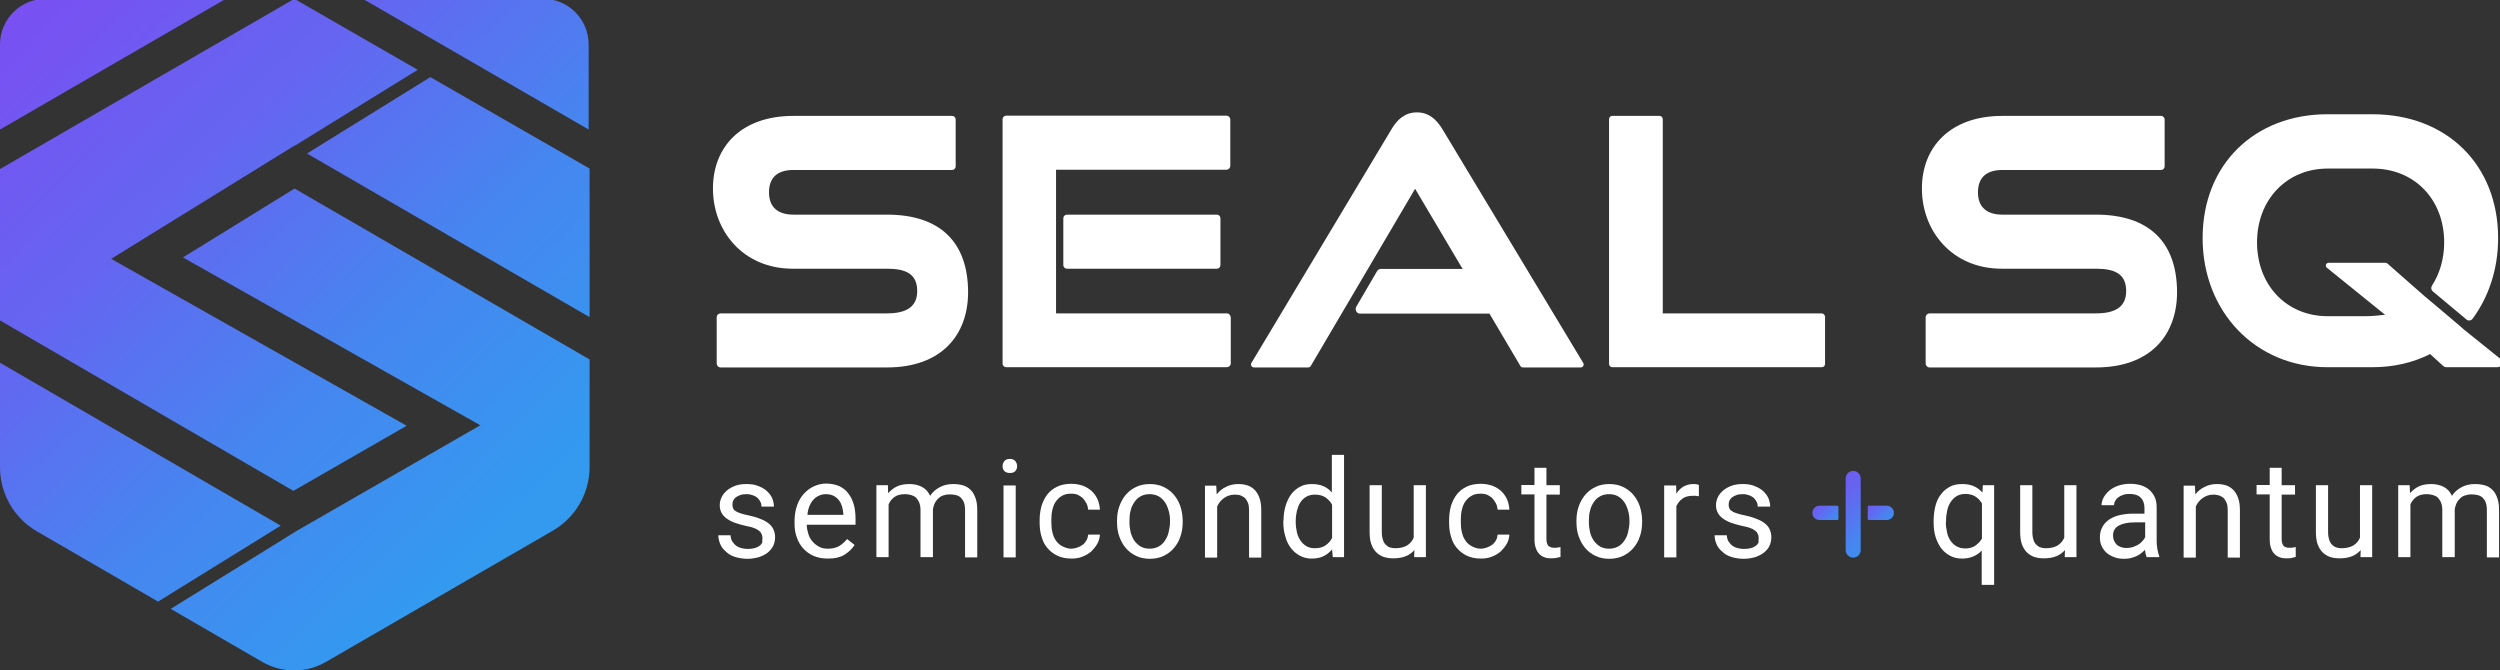 <svg width="500" height="134" viewBox="0 0 500 134" fill="none" xmlns="http://www.w3.org/2000/svg">
<rect x="0" y="0" width="500" height="134" fill="#333333" stroke="none"/>
<g clip-path="url(#clip0_1221_155)">
<path d="M0 72.548V93.471C0 98.737 2.814 103.627 7.364 106.26L31.613 120.318L56.145 105.131L0 72.548Z" fill="url(#paint0_linear_1221_155)"/>
<path d="M117.917 93.377V71.89L58.912 37.708L36.585 51.484L96.06 85.055L59.428 106.119L34.146 121.775L52.486 132.401C56.426 134.658 61.21 134.658 65.15 132.401L110.507 106.166C115.103 103.533 117.917 98.643 117.917 93.377Z" fill="url(#paint1_linear_1221_155)"/>
<path d="M58.771 29.198H58.865L83.537 13.964L58.865 -0.235L0 33.806V64.085L58.677 98.173L81.332 85.149L22.233 51.766L58.771 29.198Z" fill="url(#paint2_linear_1221_155)"/>
<path d="M86.069 15.422L61.398 30.703L117.917 63.427V33.712L86.069 15.422Z" fill="url(#paint3_linear_1221_155)"/>
<path d="M72.561 -0.235L117.73 25.907V8.886C117.73 3.855 113.649 -0.235 108.63 -0.235H72.561Z" fill="url(#paint4_linear_1221_155)"/>
<path d="M45.169 -0.235L0 25.907V8.886C0 3.855 4.081 -0.235 9.099 -0.235H45.169Z" fill="url(#paint5_linear_1221_155)"/>
<path d="M177.392 42.927H158.677C155.722 42.927 153.799 41.563 153.799 38.46C153.799 35.357 155.675 33.994 158.677 33.994H190.432C190.807 33.994 191.135 33.665 191.135 33.288V23.885C191.135 23.509 190.807 23.18 190.432 23.18H158.677C148.218 23.18 142.589 29.386 142.589 37.708C142.589 46.218 148.64 53.741 158.537 53.741H177.392C181.238 53.741 183.443 54.822 183.443 58.208C183.443 61.405 181.238 62.674 177.392 62.674H144.137C143.715 62.674 143.34 63.004 143.34 63.474V72.689C143.34 73.112 143.668 73.488 144.137 73.488H177.392C188.274 73.488 193.621 67.047 193.621 58.396C193.574 48.334 187.946 42.927 177.392 42.927Z" fill="white"/>
<path d="M419.184 42.927H400.469C397.514 42.927 395.591 41.563 395.591 38.46C395.591 35.357 397.467 33.994 400.469 33.994H432.223C432.598 33.994 432.927 33.665 432.927 33.288V23.885C432.927 23.509 432.598 23.18 432.223 23.18H400.469C390.056 23.18 384.381 29.386 384.381 37.708C384.381 46.218 390.432 53.741 400.328 53.741H419.184C423.03 53.741 425.235 54.822 425.235 58.208C425.235 61.405 423.03 62.674 419.184 62.674H385.929C385.507 62.674 385.131 63.004 385.131 63.474V72.689C385.131 73.112 385.46 73.488 385.929 73.488H419.184C430.066 73.488 435.413 67.047 435.413 58.396C435.366 48.334 429.737 42.927 419.184 42.927Z" fill="white"/>
<path d="M288.555 25.954C287.336 23.885 285.741 22.474 283.396 22.474C281.051 22.474 279.456 23.838 278.236 25.954L250.281 72.595C250.047 72.971 250.328 73.488 250.797 73.488H261.632C261.82 73.488 262.054 73.394 262.148 73.206L283.021 37.755L292.214 53.271L292.542 53.788H276.173C275.844 53.788 275.563 53.976 275.422 54.211L271.248 61.358C270.919 61.969 271.341 62.721 271.998 62.721H297.889L304.081 73.206C304.174 73.394 304.362 73.488 304.597 73.488H316.135C316.604 73.488 316.886 72.971 316.651 72.595L288.555 25.954Z" fill="white"/>
<path d="M364.306 62.674H332.552V23.838C332.552 23.462 332.27 23.18 331.895 23.18H322.467C322.092 23.18 321.81 23.462 321.81 23.838V72.783C321.81 73.159 322.092 73.441 322.467 73.441H364.353C364.728 73.441 365.009 73.159 365.009 72.783V63.333C364.962 62.956 364.681 62.674 364.306 62.674Z" fill="white"/>
<path d="M213.368 42.927C212.993 42.927 212.664 43.256 212.664 43.632V53.036C212.664 53.412 212.993 53.741 213.368 53.741H243.387C243.762 53.741 244.09 53.412 244.09 53.036V43.632C244.09 43.256 243.762 42.927 243.387 42.927H213.368Z" fill="white"/>
<path d="M484.756 59.101L477.486 52.707C477.392 52.613 477.251 52.566 477.111 52.566H465.713C465.197 52.566 464.962 53.224 465.385 53.553L477.017 62.956C475.75 63.097 474.437 63.239 473.124 63.239H465.525C457.317 63.239 451.407 57.032 451.407 48.475C451.407 39.918 457.364 33.712 465.525 33.712H474.531C482.927 33.712 488.837 39.918 488.837 48.475C488.837 51.766 487.946 54.728 486.398 57.126C486.163 57.502 486.21 57.973 486.538 58.255L493.293 63.897C493.668 64.226 494.231 64.132 494.512 63.756C497.702 59.43 499.625 53.882 499.625 47.629C499.625 32.959 489.353 22.851 474.484 22.851H465.478C451.079 22.851 440.525 32.724 440.525 47.629C440.525 62.298 451.079 73.441 465.478 73.441H474.484C478.705 73.441 482.598 72.548 486.022 70.808L488.649 73.206C488.837 73.347 489.024 73.441 489.259 73.441H499.484C500.375 73.441 500.75 72.313 500.047 71.749L492.683 65.825C492.777 65.825 484.756 59.101 484.756 59.101Z" fill="white"/>
<path d="M245.356 62.674H211.21V33.947H245.263C245.685 33.947 246.06 33.617 246.06 33.147V23.932C246.06 23.509 245.732 23.133 245.263 23.133H201.219C200.844 23.133 200.516 23.462 200.516 23.838V72.736C200.516 73.112 200.844 73.441 201.219 73.441H245.356C245.779 73.441 246.154 73.112 246.154 72.642V63.474C246.107 63.004 245.779 62.674 245.356 62.674Z" fill="white"/>
<path d="M152.486 107.623C152.486 107.341 152.439 107.106 152.345 106.871C152.251 106.636 152.111 106.401 151.876 106.213C151.642 106.025 151.313 105.789 150.891 105.648C150.469 105.46 149.906 105.319 149.156 105.178C148.358 104.99 147.655 104.802 146.998 104.567C146.341 104.332 145.826 104.05 145.356 103.721C144.887 103.392 144.559 103.015 144.325 102.592C144.09 102.169 143.949 101.652 143.949 101.041C143.949 100.476 144.09 99.912 144.325 99.442C144.559 98.925 144.934 98.502 145.403 98.079C145.872 97.703 146.435 97.373 147.092 97.138C147.749 96.903 148.499 96.809 149.296 96.809C150.141 96.809 150.938 96.903 151.595 97.185C152.251 97.42 152.861 97.749 153.33 98.173C153.799 98.596 154.174 99.066 154.409 99.583C154.644 100.147 154.784 100.712 154.784 101.323H152.298C152.298 101.041 152.251 100.712 152.111 100.429C151.97 100.147 151.782 99.865 151.548 99.63C151.313 99.395 150.985 99.207 150.61 99.066C150.235 98.925 149.812 98.831 149.343 98.831C148.827 98.831 148.405 98.878 148.03 99.019C147.655 99.16 147.373 99.301 147.139 99.489C146.904 99.677 146.764 99.912 146.623 100.147C146.529 100.382 146.482 100.665 146.482 100.947C146.482 101.229 146.529 101.464 146.623 101.652C146.717 101.887 146.857 102.075 147.139 102.216C147.373 102.404 147.749 102.545 148.171 102.686C148.593 102.827 149.156 102.968 149.859 103.109C150.75 103.298 151.501 103.533 152.158 103.815C152.814 104.05 153.33 104.379 153.752 104.708C154.174 105.037 154.503 105.46 154.69 105.883C154.878 106.307 155.019 106.824 155.019 107.435C155.019 108.046 154.878 108.658 154.644 109.175C154.362 109.692 153.987 110.162 153.518 110.538C153.049 110.914 152.439 111.196 151.782 111.432C151.079 111.62 150.328 111.761 149.531 111.761C148.593 111.761 147.749 111.62 146.998 111.385C146.248 111.149 145.638 110.773 145.169 110.303C144.653 109.88 144.278 109.363 144.043 108.799C143.809 108.234 143.668 107.67 143.668 107.059H146.107C146.154 107.576 146.248 107.999 146.482 108.328C146.717 108.658 146.951 108.94 147.28 109.175C147.608 109.41 147.983 109.551 148.358 109.645C148.734 109.739 149.156 109.786 149.531 109.786C150.047 109.786 150.469 109.739 150.844 109.645C151.22 109.551 151.548 109.41 151.829 109.222C152.111 109.034 152.298 108.799 152.439 108.563C152.439 108.187 152.486 107.952 152.486 107.623Z" fill="white"/>
<path d="M165.478 111.714C164.493 111.714 163.555 111.526 162.758 111.196C161.961 110.867 161.257 110.35 160.694 109.739C160.131 109.128 159.662 108.375 159.381 107.529C159.053 106.683 158.912 105.742 158.912 104.755V104.191C158.912 103.015 159.099 101.981 159.428 101.041C159.756 100.1 160.225 99.348 160.835 98.69C161.445 98.032 162.101 97.561 162.852 97.232C163.602 96.903 164.4 96.715 165.197 96.715C166.229 96.715 167.12 96.903 167.871 97.232C168.621 97.608 169.231 98.079 169.7 98.737C170.169 99.348 170.544 100.1 170.779 100.994C171.013 101.84 171.107 102.78 171.107 103.815V104.943H161.351C161.351 105.601 161.492 106.213 161.679 106.824C161.867 107.435 162.148 107.905 162.523 108.328C162.899 108.752 163.321 109.081 163.837 109.363C164.353 109.645 164.962 109.739 165.619 109.739C166.51 109.739 167.214 109.551 167.824 109.222C168.433 108.846 168.949 108.375 169.418 107.811L170.919 108.987C170.685 109.363 170.403 109.692 170.075 110.021C169.747 110.35 169.371 110.632 168.949 110.914C168.527 111.196 168.011 111.385 167.448 111.526C166.839 111.667 166.182 111.714 165.478 111.714ZM165.197 98.831C164.681 98.831 164.259 98.925 163.837 99.113C163.415 99.301 163.039 99.536 162.711 99.912C162.383 100.241 162.101 100.712 161.914 101.182C161.679 101.699 161.538 102.31 161.492 102.968H168.668V102.78C168.621 102.31 168.574 101.84 168.433 101.37C168.293 100.9 168.105 100.476 167.824 100.1C167.542 99.724 167.214 99.442 166.792 99.207C166.37 98.972 165.807 98.831 165.197 98.831Z" fill="white"/>
<path d="M177.58 97.044L177.627 98.643C178.143 98.079 178.705 97.608 179.409 97.279C180.113 96.95 180.957 96.809 181.895 96.809C182.833 96.809 183.63 96.997 184.381 97.373C185.084 97.749 185.647 98.314 186.023 99.16C186.492 98.455 187.101 97.891 187.899 97.467C188.649 97.044 189.587 96.809 190.619 96.809C191.37 96.809 192.073 96.903 192.683 97.091C193.293 97.279 193.762 97.608 194.184 98.032C194.606 98.455 194.887 99.019 195.122 99.677C195.356 100.335 195.45 101.135 195.45 102.028V111.479H193.011V101.981C193.011 101.37 192.917 100.853 192.777 100.476C192.636 100.1 192.402 99.771 192.167 99.536C191.932 99.301 191.557 99.113 191.182 99.019C190.807 98.925 190.385 98.878 189.916 98.878C189.4 98.878 188.977 98.972 188.555 99.113C188.18 99.254 187.852 99.489 187.57 99.771C187.289 100.053 187.054 100.382 186.914 100.712C186.773 101.088 186.632 101.464 186.585 101.887V111.432H184.099V101.981C184.099 101.417 184.006 100.947 183.865 100.571C183.724 100.194 183.49 99.865 183.255 99.583C183.021 99.301 182.645 99.16 182.27 99.019C181.895 98.925 181.473 98.831 181.004 98.831C180.113 98.831 179.409 99.019 178.893 99.395C178.377 99.771 177.955 100.288 177.72 100.9V111.432H175.281V97.044H177.58Z" fill="white"/>
<path d="M200.516 93.236C200.516 92.86 200.657 92.484 200.891 92.201C201.126 91.919 201.501 91.778 201.97 91.778C202.439 91.778 202.814 91.919 203.049 92.201C203.283 92.484 203.424 92.813 203.424 93.236C203.424 93.659 203.283 93.988 203.049 94.223C202.814 94.505 202.439 94.599 201.97 94.599C201.501 94.599 201.126 94.458 200.891 94.223C200.61 93.988 200.516 93.612 200.516 93.236ZM203.143 111.479H200.704V97.091H203.143V111.479Z" fill="white"/>
<path d="M214.212 109.739C214.634 109.739 215.056 109.645 215.478 109.504C215.901 109.363 216.229 109.175 216.557 108.94C216.886 108.705 217.12 108.375 217.308 108.046C217.495 107.717 217.589 107.341 217.636 106.918H219.981C219.934 107.576 219.794 108.187 219.465 108.752C219.137 109.316 218.715 109.833 218.246 110.303C217.73 110.726 217.12 111.102 216.463 111.338C215.807 111.62 215.056 111.714 214.306 111.714C213.227 111.714 212.289 111.526 211.492 111.149C210.694 110.773 210.038 110.256 209.475 109.598C208.912 108.94 208.537 108.187 208.302 107.294C208.021 106.401 207.927 105.507 207.927 104.52V103.956C207.927 102.968 208.068 102.075 208.302 101.182C208.583 100.288 208.959 99.536 209.475 98.878C209.991 98.22 210.647 97.703 211.445 97.326C212.242 96.95 213.18 96.762 214.259 96.762C215.103 96.762 215.854 96.903 216.557 97.138C217.261 97.42 217.824 97.749 218.34 98.22C218.856 98.69 219.231 99.254 219.512 99.865C219.794 100.524 219.934 101.182 219.981 101.934H217.636C217.589 101.511 217.495 101.088 217.308 100.712C217.12 100.335 216.886 100.006 216.604 99.677C216.323 99.395 215.947 99.16 215.572 98.972C215.15 98.784 214.728 98.737 214.212 98.737C213.462 98.737 212.805 98.878 212.336 99.207C211.82 99.489 211.445 99.912 211.116 100.382C210.788 100.853 210.6 101.417 210.46 102.028C210.319 102.639 210.272 103.251 210.272 103.909V104.473C210.272 105.131 210.319 105.742 210.46 106.354C210.6 106.965 210.788 107.529 211.116 107.999C211.398 108.469 211.82 108.893 212.336 109.175C212.852 109.457 213.462 109.739 214.212 109.739Z" fill="white"/>
<path d="M223.405 104.144C223.405 103.109 223.546 102.122 223.874 101.229C224.203 100.335 224.625 99.583 225.188 98.925C225.75 98.267 226.454 97.749 227.251 97.373C228.049 96.997 228.94 96.809 229.972 96.809C231.004 96.809 231.895 96.997 232.692 97.373C233.49 97.749 234.193 98.267 234.756 98.925C235.319 99.583 235.741 100.335 236.069 101.229C236.351 102.122 236.538 103.109 236.538 104.144V104.426C236.538 105.46 236.398 106.448 236.069 107.341C235.788 108.234 235.319 108.987 234.756 109.645C234.193 110.303 233.49 110.82 232.692 111.196C231.895 111.573 230.957 111.761 229.972 111.761C228.987 111.761 228.049 111.573 227.251 111.196C226.454 110.82 225.75 110.303 225.188 109.645C224.625 108.987 224.203 108.234 223.874 107.341C223.546 106.448 223.405 105.46 223.405 104.426V104.144ZM225.891 104.426C225.891 105.131 225.985 105.836 226.126 106.448C226.313 107.106 226.548 107.67 226.876 108.14C227.205 108.611 227.627 108.987 228.143 109.316C228.659 109.598 229.268 109.739 229.925 109.739C230.582 109.739 231.191 109.598 231.707 109.316C232.223 109.034 232.645 108.658 232.974 108.14C233.302 107.67 233.583 107.106 233.724 106.448C233.865 105.789 234.006 105.131 234.006 104.426V104.144C234.006 103.439 233.912 102.733 233.724 102.122C233.537 101.464 233.302 100.9 232.974 100.429C232.645 99.959 232.223 99.536 231.707 99.254C231.191 98.972 230.582 98.831 229.925 98.831C229.268 98.831 228.659 98.972 228.143 99.254C227.627 99.536 227.205 99.912 226.876 100.429C226.548 100.9 226.266 101.464 226.126 102.122C225.938 102.78 225.891 103.439 225.891 104.144V104.426Z" fill="white"/>
<path d="M243.246 97.044L243.34 98.878C243.856 98.22 244.465 97.703 245.216 97.373C245.919 96.997 246.764 96.809 247.655 96.809C248.358 96.809 248.968 96.903 249.531 97.091C250.094 97.279 250.563 97.608 250.985 98.032C251.36 98.455 251.689 98.972 251.923 99.677C252.158 100.335 252.251 101.135 252.251 102.075V111.526H249.812V102.075C249.812 101.511 249.765 101.041 249.625 100.665C249.484 100.288 249.296 99.959 249.062 99.677C248.827 99.442 248.499 99.254 248.171 99.113C247.842 98.972 247.42 98.925 246.951 98.925C246.154 98.925 245.45 99.16 244.841 99.583C244.231 100.006 243.762 100.571 243.433 101.276V111.526H240.994V97.138H243.246V97.044Z" fill="white"/>
<path d="M256.707 104.144C256.707 103.062 256.848 102.028 257.129 101.135C257.411 100.241 257.786 99.442 258.255 98.831C258.771 98.173 259.334 97.703 260.038 97.326C260.741 96.95 261.492 96.809 262.383 96.809C263.274 96.809 264.024 96.95 264.681 97.232C265.338 97.514 265.901 97.938 266.37 98.502V90.979H268.809V111.432H266.557L266.417 109.88C265.947 110.444 265.385 110.914 264.681 111.244C264.024 111.573 263.227 111.714 262.289 111.714C261.445 111.714 260.694 111.526 259.991 111.149C259.287 110.773 258.677 110.256 258.208 109.645C257.692 108.987 257.317 108.234 257.083 107.341C256.801 106.448 256.66 105.46 256.66 104.426V104.144H256.707ZM259.146 104.426C259.146 105.131 259.24 105.836 259.381 106.448C259.522 107.059 259.756 107.623 260.084 108.093C260.413 108.564 260.788 108.94 261.257 109.222C261.726 109.504 262.289 109.645 262.992 109.645C263.415 109.645 263.837 109.598 264.165 109.504C264.493 109.41 264.822 109.269 265.103 109.081C265.385 108.893 265.619 108.658 265.854 108.422C266.088 108.187 266.276 107.858 266.417 107.576V100.947C266.276 100.665 266.088 100.382 265.854 100.147C265.619 99.912 265.385 99.677 265.103 99.489C264.822 99.301 264.493 99.16 264.165 99.066C263.837 98.972 263.415 98.925 262.992 98.925C262.336 98.925 261.726 99.066 261.257 99.348C260.788 99.63 260.366 100.006 260.084 100.476C259.756 100.947 259.568 101.511 259.381 102.169C259.24 102.78 259.146 103.486 259.146 104.191V104.426Z" fill="white"/>
<path d="M282.88 110.021C282.411 110.538 281.848 110.961 281.144 111.243C280.441 111.526 279.644 111.667 278.659 111.667C277.955 111.667 277.298 111.573 276.735 111.385C276.173 111.196 275.657 110.867 275.235 110.444C274.812 110.021 274.484 109.457 274.25 108.799C274.015 108.14 273.921 107.294 273.921 106.354V97.044H276.36V106.401C276.36 107.059 276.454 107.576 276.595 107.999C276.735 108.422 276.923 108.752 277.205 108.987C277.439 109.222 277.72 109.41 278.049 109.504C278.377 109.598 278.705 109.645 279.034 109.645C280.019 109.645 280.816 109.457 281.426 109.081C282.036 108.705 282.458 108.187 282.739 107.529V97.044H285.178V111.432H282.833L282.88 110.021Z" fill="white"/>
<path d="M296.107 109.739C296.529 109.739 296.951 109.645 297.373 109.504C297.795 109.363 298.124 109.175 298.452 108.94C298.78 108.705 299.015 108.375 299.203 108.046C299.39 107.717 299.484 107.341 299.531 106.918H301.876C301.829 107.576 301.689 108.187 301.36 108.752C301.032 109.316 300.61 109.833 300.141 110.303C299.625 110.726 299.015 111.102 298.358 111.338C297.702 111.62 296.951 111.714 296.201 111.714C295.122 111.714 294.184 111.526 293.386 111.149C292.589 110.773 291.932 110.256 291.37 109.598C290.807 108.94 290.432 108.187 290.197 107.294C289.916 106.401 289.822 105.507 289.822 104.52V103.956C289.822 102.968 289.962 102.075 290.197 101.182C290.478 100.288 290.854 99.536 291.37 98.878C291.886 98.22 292.542 97.703 293.34 97.326C294.137 96.95 295.075 96.762 296.154 96.762C296.998 96.762 297.749 96.903 298.452 97.138C299.156 97.42 299.719 97.749 300.235 98.22C300.75 98.69 301.126 99.254 301.407 99.865C301.689 100.524 301.829 101.182 301.876 101.934H299.531C299.484 101.511 299.39 101.088 299.203 100.712C299.015 100.335 298.781 100.006 298.499 99.677C298.218 99.395 297.842 99.16 297.467 98.972C297.045 98.784 296.623 98.737 296.107 98.737C295.356 98.737 294.7 98.878 294.231 99.207C293.715 99.489 293.34 99.912 293.011 100.382C292.683 100.853 292.495 101.417 292.355 102.028C292.214 102.639 292.167 103.251 292.167 103.909V104.473C292.167 105.131 292.214 105.742 292.355 106.354C292.495 106.965 292.683 107.529 293.011 107.999C293.293 108.469 293.715 108.893 294.231 109.175C294.747 109.457 295.356 109.739 296.107 109.739Z" fill="white"/>
<path d="M309.287 93.565V97.044H311.961V98.925H309.287V107.858C309.287 108.234 309.334 108.516 309.428 108.752C309.522 108.987 309.615 109.175 309.803 109.269C309.991 109.363 310.131 109.457 310.319 109.504C310.507 109.551 310.694 109.551 310.929 109.551C311.116 109.551 311.351 109.551 311.585 109.504C311.82 109.457 312.008 109.41 312.101 109.41V111.385C311.914 111.432 311.632 111.479 311.351 111.573C311.023 111.62 310.647 111.667 310.225 111.667C309.756 111.667 309.334 111.62 308.959 111.479C308.537 111.338 308.208 111.149 307.88 110.82C307.599 110.538 307.317 110.115 307.176 109.645C306.989 109.175 306.895 108.564 306.895 107.811V98.878H304.268V96.997H306.895V93.565H309.287Z" fill="white"/>
<path d="M315.291 104.144C315.291 103.109 315.432 102.122 315.76 101.229C316.088 100.335 316.51 99.583 317.073 98.925C317.636 98.267 318.34 97.749 319.137 97.373C319.934 96.997 320.826 96.809 321.857 96.809C322.889 96.809 323.78 96.997 324.578 97.373C325.375 97.749 326.079 98.267 326.642 98.925C327.205 99.583 327.627 100.335 327.955 101.229C328.236 102.122 328.424 103.109 328.424 104.144V104.426C328.424 105.46 328.283 106.448 327.955 107.341C327.674 108.234 327.205 108.987 326.642 109.645C326.079 110.303 325.375 110.82 324.578 111.196C323.78 111.573 322.842 111.761 321.857 111.761C320.872 111.761 319.934 111.573 319.137 111.196C318.34 110.82 317.636 110.303 317.073 109.645C316.51 108.987 316.088 108.234 315.76 107.341C315.432 106.448 315.291 105.46 315.291 104.426V104.144ZM317.777 104.426C317.777 105.131 317.871 105.836 318.011 106.448C318.152 107.059 318.433 107.67 318.762 108.14C319.09 108.611 319.512 108.987 320.028 109.316C320.544 109.598 321.154 109.739 321.811 109.739C322.467 109.739 323.077 109.598 323.593 109.316C324.109 109.034 324.531 108.658 324.859 108.14C325.188 107.67 325.469 107.106 325.61 106.448C325.75 105.789 325.891 105.131 325.891 104.426V104.144C325.891 103.439 325.797 102.733 325.61 102.122C325.422 101.464 325.188 100.9 324.859 100.429C324.531 99.959 324.109 99.536 323.593 99.254C323.077 98.972 322.467 98.831 321.811 98.831C321.154 98.831 320.544 98.972 320.028 99.254C319.512 99.536 319.09 99.912 318.762 100.429C318.433 100.9 318.152 101.464 318.011 102.122C317.824 102.78 317.777 103.439 317.777 104.144V104.426Z" fill="white"/>
<path d="M339.775 99.254C339.54 99.207 339.353 99.207 339.165 99.16C338.977 99.16 338.79 99.16 338.555 99.16C337.711 99.16 337.008 99.348 336.492 99.724C335.976 100.1 335.553 100.618 335.272 101.229V111.479H332.833V97.091H335.225L335.272 98.737C335.647 98.126 336.116 97.655 336.679 97.326C337.242 96.997 337.899 96.809 338.696 96.809C338.884 96.809 339.071 96.809 339.306 96.856C339.54 96.903 339.681 96.95 339.775 96.997V99.254Z" fill="white"/>
<path d="M351.735 107.623C351.735 107.341 351.689 107.106 351.595 106.871C351.501 106.636 351.36 106.401 351.126 106.213C350.891 106.025 350.563 105.789 350.141 105.648C349.719 105.46 349.156 105.319 348.405 105.178C347.608 104.99 346.904 104.802 346.248 104.567C345.591 104.332 345.075 104.05 344.606 103.721C344.137 103.392 343.809 103.015 343.574 102.592C343.34 102.169 343.199 101.652 343.199 101.041C343.199 100.476 343.34 99.912 343.574 99.442C343.809 98.925 344.184 98.502 344.653 98.079C345.122 97.703 345.685 97.373 346.341 97.138C346.998 96.903 347.749 96.809 348.546 96.809C349.39 96.809 350.188 96.903 350.844 97.185C351.501 97.42 352.111 97.749 352.58 98.173C353.049 98.596 353.424 99.066 353.659 99.583C353.893 100.147 354.034 100.712 354.034 101.323H351.548C351.548 101.041 351.501 100.712 351.36 100.429C351.219 100.147 351.032 99.865 350.797 99.63C350.563 99.395 350.235 99.207 349.859 99.066C349.484 98.925 349.062 98.831 348.593 98.831C348.077 98.831 347.655 98.878 347.28 99.019C346.904 99.16 346.623 99.301 346.388 99.489C346.154 99.677 346.013 99.912 345.872 100.147C345.779 100.382 345.732 100.665 345.732 100.947C345.732 101.229 345.779 101.464 345.872 101.652C345.966 101.887 346.107 102.075 346.388 102.216C346.623 102.404 346.951 102.545 347.42 102.686C347.842 102.827 348.405 102.968 349.109 103.109C350 103.298 350.75 103.533 351.407 103.815C352.064 104.05 352.58 104.379 353.002 104.708C353.424 105.037 353.752 105.46 353.94 105.883C354.128 106.307 354.268 106.824 354.268 107.435C354.268 108.046 354.128 108.658 353.893 109.175C353.659 109.692 353.236 110.162 352.767 110.538C352.298 110.914 351.689 111.196 351.032 111.432C350.328 111.62 349.578 111.761 348.78 111.761C347.842 111.761 346.998 111.62 346.248 111.385C345.497 111.149 344.887 110.773 344.418 110.303C343.902 109.88 343.527 109.363 343.293 108.799C343.058 108.234 342.917 107.67 342.917 107.059H345.356C345.403 107.576 345.497 107.999 345.732 108.328C345.966 108.658 346.201 108.94 346.529 109.175C346.857 109.41 347.233 109.551 347.608 109.645C347.983 109.739 348.405 109.786 348.78 109.786C349.296 109.786 349.719 109.739 350.094 109.645C350.469 109.551 350.797 109.41 351.079 109.222C351.36 109.034 351.548 108.799 351.689 108.563C351.689 108.187 351.735 107.952 351.735 107.623Z" fill="white"/>
<path d="M386.726 104.144C386.726 103.062 386.867 102.028 387.101 101.135C387.336 100.241 387.711 99.442 388.227 98.831C388.696 98.173 389.306 97.703 390.009 97.326C390.713 96.95 391.51 96.809 392.448 96.809C393.34 96.809 394.09 96.95 394.747 97.232C395.403 97.514 395.966 97.938 396.482 98.502L396.576 97.044H398.827V116.98H396.341V110.115C395.872 110.632 395.31 111.008 394.653 111.291C393.996 111.573 393.246 111.714 392.401 111.714C391.51 111.714 390.713 111.526 390.009 111.149C389.306 110.773 388.696 110.256 388.227 109.645C387.758 108.987 387.383 108.234 387.101 107.341C386.82 106.448 386.726 105.46 386.726 104.426V104.144ZM389.165 104.426C389.165 105.131 389.259 105.837 389.4 106.448C389.54 107.106 389.775 107.67 390.103 108.14C390.432 108.611 390.807 108.987 391.323 109.269C391.792 109.551 392.402 109.692 393.058 109.692C393.856 109.692 394.559 109.504 395.075 109.128C395.591 108.752 396.06 108.281 396.388 107.717V100.665C396.201 100.382 396.013 100.147 395.826 99.912C395.591 99.677 395.356 99.489 395.075 99.301C394.794 99.113 394.512 99.019 394.184 98.925C393.856 98.831 393.48 98.784 393.105 98.784C392.448 98.784 391.839 98.925 391.37 99.207C390.901 99.489 390.478 99.865 390.15 100.382C389.822 100.853 389.587 101.417 389.447 102.075C389.306 102.733 389.212 103.392 389.212 104.097V104.426H389.165Z" fill="white"/>
<path d="M412.992 110.021C412.523 110.538 411.961 110.961 411.257 111.244C410.553 111.526 409.756 111.667 408.771 111.667C408.068 111.667 407.411 111.573 406.848 111.385C406.285 111.197 405.769 110.867 405.347 110.444C404.925 110.021 404.597 109.457 404.362 108.799C404.128 108.14 404.034 107.294 404.034 106.354V97.044H406.473V106.401C406.473 107.059 406.567 107.576 406.707 107.999C406.848 108.422 407.036 108.752 407.317 108.987C407.552 109.222 407.833 109.41 408.161 109.504C408.49 109.598 408.818 109.645 409.146 109.645C410.131 109.645 410.929 109.457 411.538 109.081C412.148 108.705 412.57 108.187 412.852 107.529V97.044H415.291V111.432H412.946L412.992 110.021Z" fill="white"/>
<path d="M429.362 111.479C429.268 111.291 429.221 111.055 429.128 110.82C429.081 110.538 429.034 110.256 428.987 109.974C428.752 110.209 428.518 110.444 428.19 110.679C427.908 110.914 427.58 111.102 427.251 111.244C426.923 111.385 426.548 111.526 426.126 111.62C425.75 111.714 425.328 111.761 424.859 111.761C424.109 111.761 423.452 111.667 422.842 111.432C422.233 111.197 421.717 110.914 421.295 110.538C420.872 110.162 420.544 109.692 420.31 109.175C420.075 108.658 419.981 108.093 419.981 107.482C419.981 106.73 420.122 106.025 420.45 105.46C420.732 104.849 421.201 104.379 421.764 103.956C422.326 103.58 422.983 103.251 423.78 103.062C424.578 102.874 425.469 102.733 426.454 102.733H428.893V101.605C428.893 100.759 428.659 100.053 428.143 99.536C427.627 99.019 426.876 98.784 425.891 98.784C425.422 98.784 425 98.831 424.625 98.972C424.25 99.113 423.921 99.254 423.64 99.489C423.358 99.677 423.171 99.959 423.03 100.194C422.889 100.43 422.796 100.759 422.796 101.041H420.31C420.31 100.524 420.45 100.006 420.732 99.489C421.013 98.972 421.388 98.549 421.857 98.126C422.373 97.703 422.936 97.373 423.64 97.138C424.343 96.903 425.141 96.762 425.985 96.762C426.782 96.762 427.486 96.856 428.143 97.044C428.799 97.232 429.362 97.561 429.831 97.938C430.3 98.361 430.675 98.831 430.957 99.442C431.238 100.053 431.332 100.759 431.332 101.558V108.234C431.332 108.705 431.379 109.222 431.473 109.786C431.567 110.303 431.66 110.773 431.848 111.197V111.432H429.362V111.479ZM425.281 109.598C425.704 109.598 426.126 109.551 426.548 109.41C426.97 109.269 427.298 109.128 427.627 108.94C427.955 108.752 428.236 108.517 428.471 108.234C428.705 107.999 428.893 107.717 429.034 107.435V104.473H426.97C425.563 104.473 424.484 104.708 423.734 105.131C422.983 105.554 422.608 106.213 422.608 107.106C422.608 107.435 422.655 107.764 422.796 108.093C422.936 108.422 423.077 108.658 423.311 108.893C423.546 109.128 423.827 109.269 424.156 109.41C424.437 109.504 424.812 109.598 425.281 109.598Z" fill="white"/>
<path d="M438.977 97.044L439.071 98.878C439.587 98.22 440.197 97.703 440.947 97.373C441.651 96.997 442.495 96.809 443.386 96.809C444.09 96.809 444.7 96.903 445.263 97.091C445.826 97.279 446.295 97.608 446.717 98.032C447.092 98.455 447.42 98.972 447.655 99.677C447.889 100.335 447.983 101.135 447.983 102.075V111.526H445.544V102.075C445.544 101.511 445.497 101.041 445.356 100.665C445.216 100.288 445.028 99.959 444.794 99.677C444.559 99.442 444.231 99.254 443.902 99.113C443.527 99.019 443.152 98.925 442.683 98.925C441.886 98.925 441.182 99.16 440.572 99.583C439.962 100.006 439.493 100.571 439.165 101.276V111.526H436.726V97.138H438.977V97.044Z" fill="white"/>
<path d="M456.332 93.565V97.044H459.006V98.925H456.332V107.858C456.332 108.234 456.379 108.517 456.473 108.752C456.567 108.987 456.66 109.175 456.848 109.269C456.989 109.41 457.176 109.457 457.364 109.504C457.552 109.551 457.739 109.551 457.974 109.551C458.208 109.551 458.396 109.551 458.63 109.504C458.865 109.457 459.053 109.41 459.146 109.41V111.385C458.959 111.432 458.677 111.479 458.396 111.573C458.114 111.667 457.692 111.667 457.27 111.667C456.801 111.667 456.379 111.62 456.004 111.479C455.582 111.338 455.253 111.15 454.925 110.82C454.597 110.491 454.362 110.115 454.221 109.645C454.034 109.175 453.94 108.564 453.94 107.811V98.878H451.313V96.997H453.94V93.565H456.332Z" fill="white"/>
<path d="M472.139 110.021C471.67 110.538 471.107 110.961 470.403 111.244C469.7 111.526 468.902 111.667 467.917 111.667C467.214 111.667 466.557 111.573 465.994 111.385C465.432 111.197 464.916 110.867 464.493 110.444C464.071 110.021 463.743 109.457 463.508 108.799C463.274 108.14 463.18 107.294 463.18 106.354V97.044H465.619V106.401C465.619 107.059 465.713 107.576 465.854 107.999C465.994 108.422 466.182 108.752 466.463 108.987C466.698 109.222 466.979 109.41 467.308 109.504C467.636 109.598 467.964 109.645 468.293 109.645C469.278 109.645 470.075 109.457 470.685 109.081C471.295 108.705 471.717 108.187 471.998 107.529V97.044H474.437V111.432H472.092L472.139 110.021Z" fill="white"/>
<path d="M481.942 97.044L481.989 98.643C482.505 98.079 483.068 97.608 483.771 97.279C484.475 96.95 485.319 96.809 486.257 96.809C487.195 96.809 487.992 96.997 488.743 97.373C489.447 97.749 490.009 98.314 490.385 99.16C490.854 98.455 491.463 97.891 492.261 97.467C493.011 97.044 493.949 96.809 494.981 96.809C495.732 96.809 496.435 96.903 497.045 97.091C497.655 97.279 498.124 97.608 498.546 98.032C498.968 98.455 499.25 99.019 499.484 99.677C499.719 100.335 499.812 101.135 499.812 102.028V111.479H497.373V101.981C497.373 101.37 497.28 100.853 497.139 100.477C496.998 100.1 496.764 99.771 496.529 99.536C496.295 99.301 495.919 99.113 495.544 99.019C495.169 98.925 494.747 98.878 494.278 98.878C493.762 98.878 493.34 98.972 492.917 99.113C492.495 99.254 492.214 99.489 491.932 99.771C491.651 100.053 491.417 100.382 491.276 100.712C491.135 101.088 490.994 101.464 490.947 101.887V111.432H488.462V101.981C488.462 101.417 488.368 100.947 488.227 100.571C488.086 100.194 487.852 99.865 487.617 99.583C487.383 99.301 487.008 99.16 486.632 99.019C486.257 98.925 485.835 98.831 485.366 98.831C484.475 98.831 483.771 99.019 483.255 99.395C482.739 99.771 482.317 100.288 482.083 100.9V111.432H479.644V97.044H481.942Z" fill="white"/>
<path d="M367.448 101.135H363.977C363.18 101.135 362.523 101.699 362.477 102.498C362.43 103.345 363.086 104.003 363.884 104.003H367.448C367.589 104.003 367.683 103.909 367.683 103.768V101.37C367.683 101.229 367.589 101.135 367.448 101.135Z" fill="url(#paint6_linear_1221_155)"/>
<path d="M372.139 106.495V98.596V95.681C372.139 94.834 371.435 94.176 370.638 94.176C369.794 94.176 369.137 94.881 369.137 95.681V98.596V101.135V104.003V106.495V110.021C369.137 110.867 369.841 111.526 370.638 111.526C371.482 111.526 372.139 110.82 372.139 110.021V106.495Z" fill="url(#paint7_linear_1221_155)"/>
<path d="M377.298 101.135H373.781C373.64 101.135 373.546 101.229 373.546 101.37V103.768C373.546 103.909 373.64 104.003 373.781 104.003H377.345C378.236 104.003 378.94 103.204 378.752 102.263C378.612 101.605 378.002 101.135 377.298 101.135Z" fill="url(#paint8_linear_1221_155)"/>
</g>
<defs>
<linearGradient id="paint0_linear_1221_155" x1="-33.307" y1="38.318" x2="65.444" y2="140.734" gradientUnits="userSpaceOnUse">
<stop offset="0.001" stop-color="#7950F2"/>
<stop offset="0.33" stop-color="#6565F1"/>
<stop offset="0.665" stop-color="#4686F0"/>
<stop offset="1" stop-color="#339AF0"/>
</linearGradient>
<linearGradient id="paint1_linear_1221_155" x1="-5.68" y1="11.679" x2="93.072" y2="114.094" gradientUnits="userSpaceOnUse">
<stop offset="0.001" stop-color="#7950F2"/>
<stop offset="0.33" stop-color="#6565F1"/>
<stop offset="0.665" stop-color="#4686F0"/>
<stop offset="1" stop-color="#339AF0"/>
</linearGradient>
<linearGradient id="paint2_linear_1221_155" x1="5.333" y1="1.06" x2="104.085" y2="103.476" gradientUnits="userSpaceOnUse">
<stop offset="0.001" stop-color="#7950F2"/>
<stop offset="0.33" stop-color="#6565F1"/>
<stop offset="0.665" stop-color="#4686F0"/>
<stop offset="1" stop-color="#339AF0"/>
</linearGradient>
<linearGradient id="paint3_linear_1221_155" x1="33.604" y1="-26.2" x2="132.355" y2="76.216" gradientUnits="userSpaceOnUse">
<stop offset="0.001" stop-color="#7950F2"/>
<stop offset="0.33" stop-color="#6565F1"/>
<stop offset="0.665" stop-color="#4686F0"/>
<stop offset="1" stop-color="#339AF0"/>
</linearGradient>
<linearGradient id="paint4_linear_1221_155" x1="51.269" y1="-43.233" x2="150.021" y2="59.183" gradientUnits="userSpaceOnUse">
<stop offset="0.001" stop-color="#7950F2"/>
<stop offset="0.33" stop-color="#6565F1"/>
<stop offset="0.665" stop-color="#4686F0"/>
<stop offset="1" stop-color="#339AF0"/>
</linearGradient>
<linearGradient id="paint5_linear_1221_155" x1="8.428" y1="-1.924" x2="107.179" y2="100.491" gradientUnits="userSpaceOnUse">
<stop offset="0.001" stop-color="#7950F2"/>
<stop offset="0.33" stop-color="#6565F1"/>
<stop offset="0.665" stop-color="#4686F0"/>
<stop offset="1" stop-color="#339AF0"/>
</linearGradient>
<linearGradient id="paint6_linear_1221_155" x1="362.507" y1="99.606" x2="368.557" y2="105.762" gradientUnits="userSpaceOnUse">
<stop offset="0.001" stop-color="#7950F2"/>
<stop offset="0.33" stop-color="#6565F1"/>
<stop offset="0.665" stop-color="#4686F0"/>
<stop offset="1" stop-color="#339AF0"/>
</linearGradient>
<linearGradient id="paint7_linear_1221_155" x1="362.899" y1="94.974" x2="378.931" y2="111.287" gradientUnits="userSpaceOnUse">
<stop offset="0.001" stop-color="#7950F2"/>
<stop offset="0.33" stop-color="#6565F1"/>
<stop offset="0.665" stop-color="#4686F0"/>
<stop offset="1" stop-color="#339AF0"/>
</linearGradient>
<linearGradient id="paint8_linear_1221_155" x1="372.88" y1="99.581" x2="378.957" y2="105.764" gradientUnits="userSpaceOnUse">
<stop offset="0.001" stop-color="#7950F2"/>
<stop offset="0.33" stop-color="#6565F1"/>
<stop offset="0.665" stop-color="#4686F0"/>
<stop offset="1" stop-color="#339AF0"/>
</linearGradient>
<clipPath id="clip0_1221_155">
<rect width="500" height="134" fill="white"/>
</clipPath>
</defs>
</svg>

